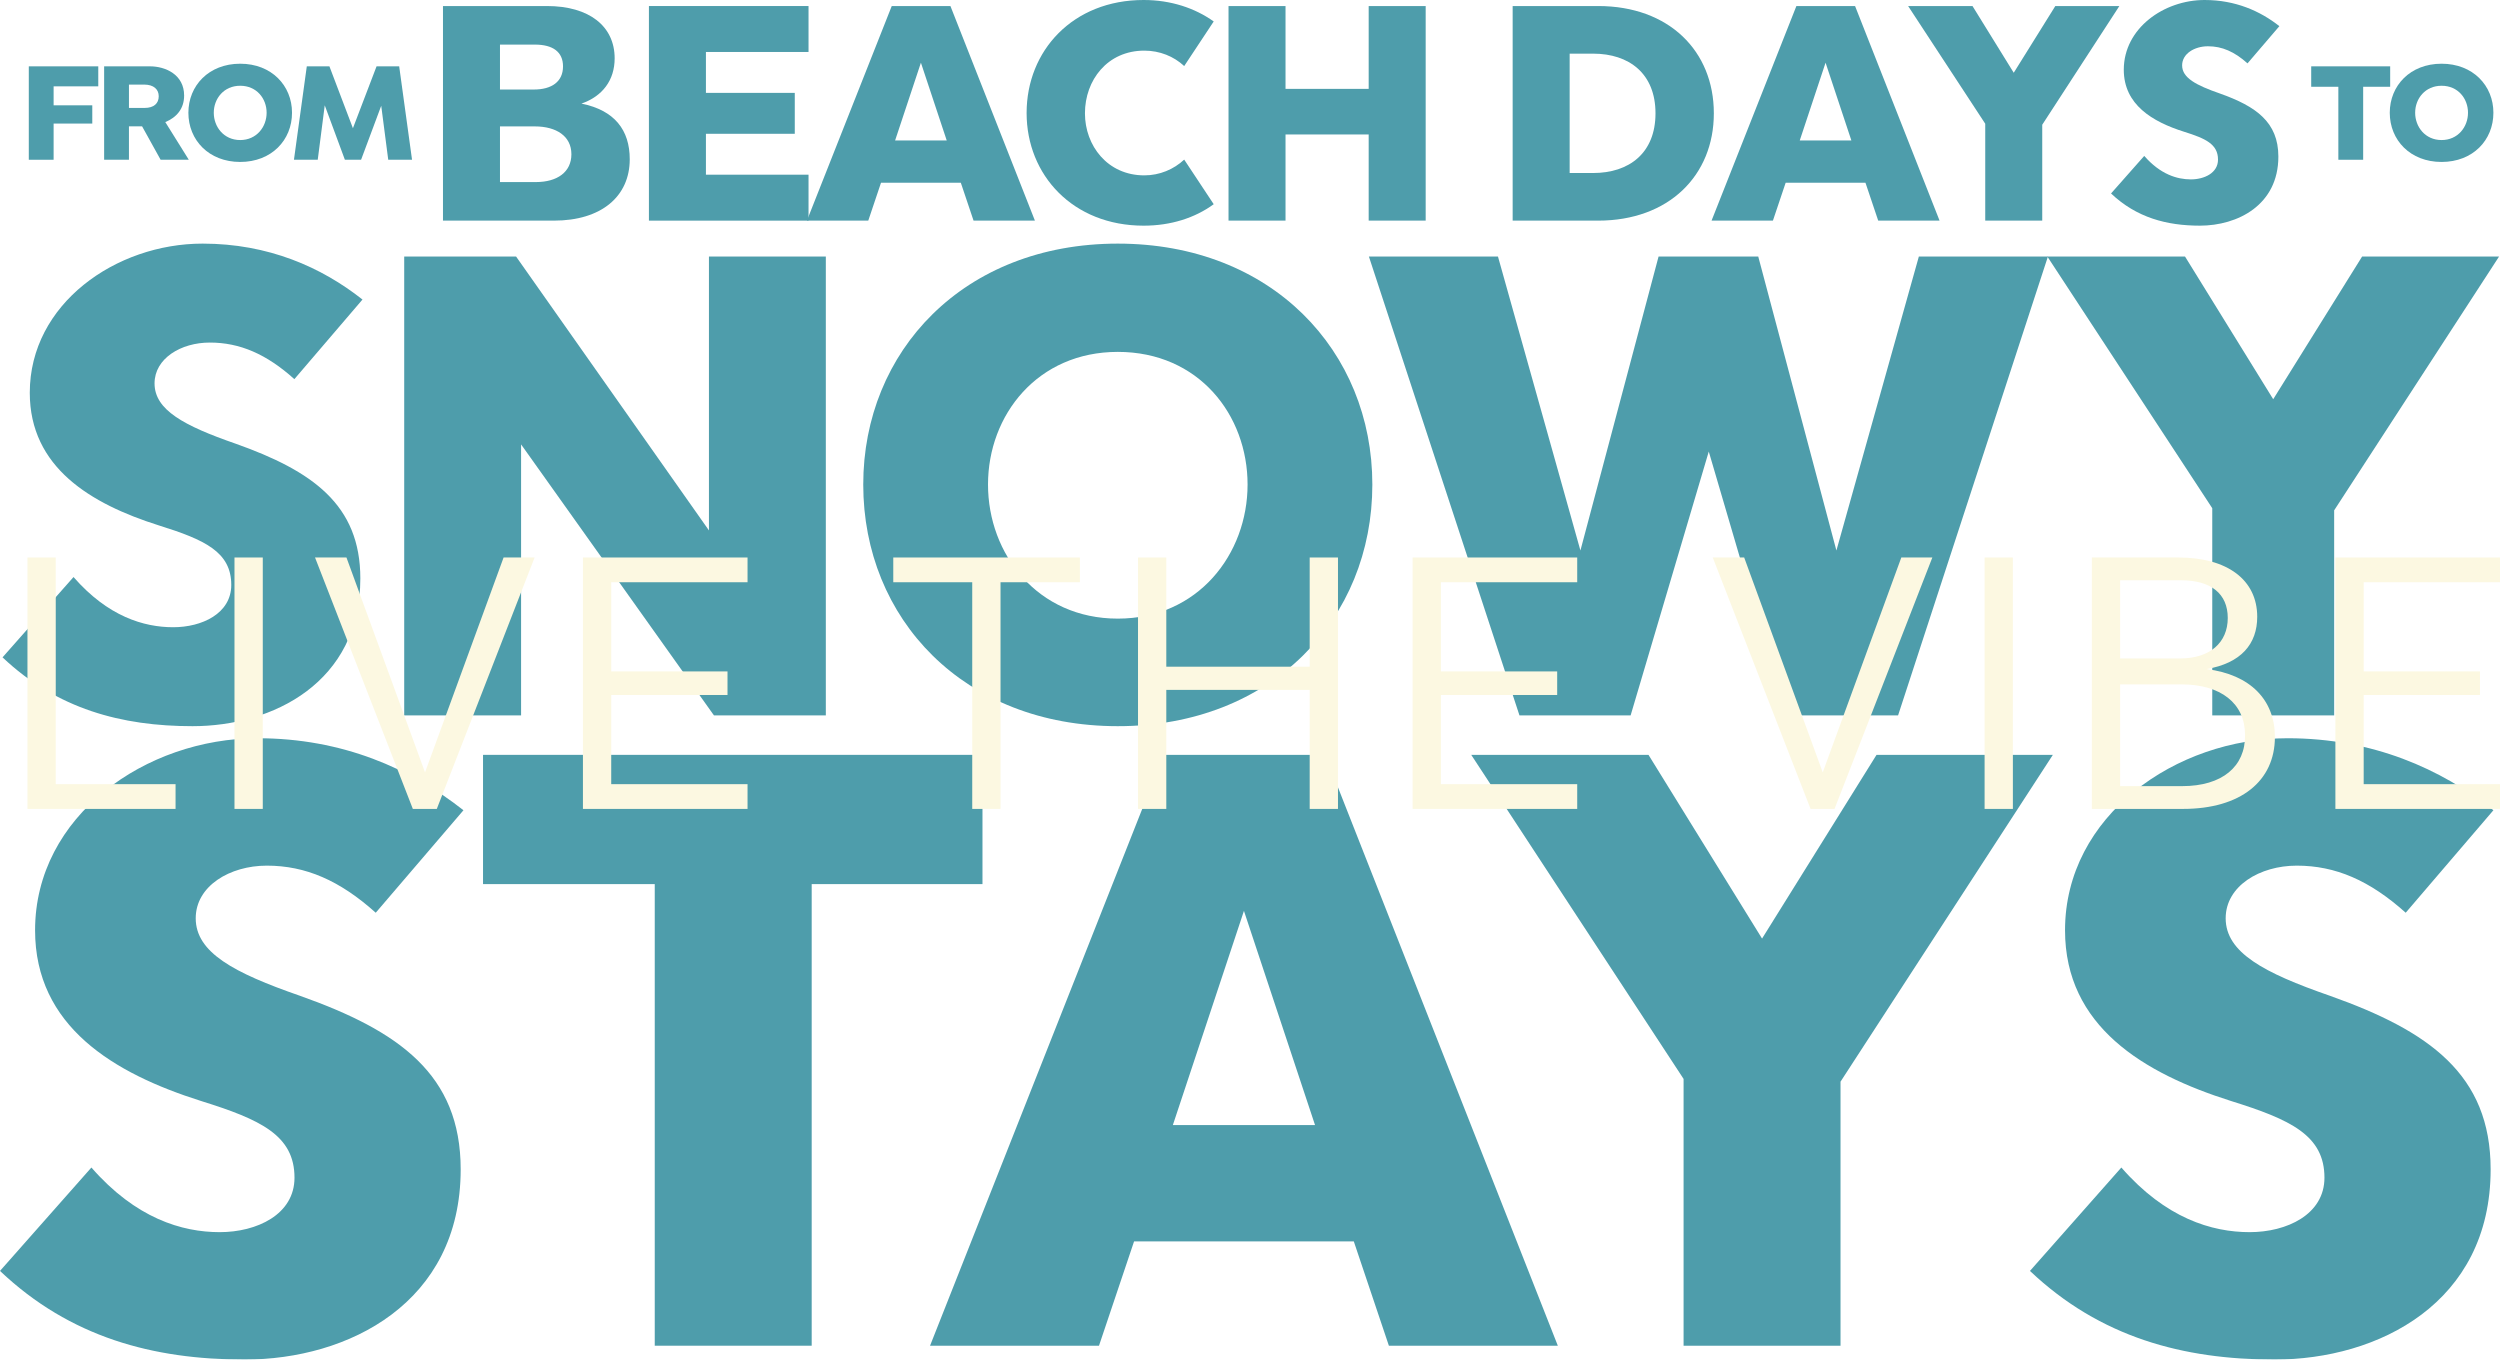 <?xml version="1.0" encoding="UTF-8"?>
<svg xmlns="http://www.w3.org/2000/svg" xmlns:xlink="http://www.w3.org/1999/xlink" version="1.1" viewBox="0 0 1459.031 793.452">
  <!-- Generator: Adobe Illustrator 29.7.0, SVG Export Plug-In . SVG Version: 2.1.1 Build 138)  -->
  <defs>
    <style>
      .st0 {
        filter: url(#drop-shadow-1);
      }

      .st1 {
        fill: #fcf8e1;
      }

      .st2 {
        opacity: .75;
      }

      .st3 {
        fill: #137c8f;
      }
    </style>
    <filter id="drop-shadow-1" x=".528" y="309.726" width="1474" height="178" filterUnits="userSpaceOnUse">
      <feOffset dx="0" dy="7"/>
      <feGaussianBlur result="blur" stdDeviation="5"/>
      <feFlood flood-color="#000" flood-opacity=".4"/>
      <feComposite in2="blur" operator="in"/>
      <feComposite in="SourceGraphic"/>
    </filter>
  </defs>
  <g id="Ebene_3">
    <g class="st2">
      <path class="st3" d="M367.526,92.952c0,21.721-16.634,35.811-44.226,35.811h-64.773V3.522h60.663c24.657,0,39.529,11.741,39.529,30.527,0,12.72-7.045,22.113-19.373,26.418,19.373,3.914,28.179,15.459,28.179,32.484ZM312.146,26.027h-20.352v26.222h19.765c10.567,0,17.025-4.697,17.025-13.502,0-8.415-5.871-12.72-16.438-12.72ZM312.733,106.259c12.524,0,20.743-5.871,20.743-16.242,0-10.567-8.806-16.242-21.33-16.242h-20.352v32.484h20.939Z"/>
      <path class="st3" d="M471.867,30.332h-59.881v23.874h51.857v23.874h-51.857v23.874h59.881v26.809h-93.148V3.522h93.148v26.809Z"/>
      <path class="st3" d="M568.182,128.763l-7.436-22.113h-46.574l-7.436,22.113h-35.811L520.434,3.522h34.245l49.313,125.241h-35.811ZM522.391,81.993h30.136l-15.068-45.4-15.068,45.4Z"/>
      <path class="st3" d="M599.142,65.947c0-36.398,27.005-65.947,68.295-65.947,15.851,0,29.94,4.697,40.899,12.524l-17.221,26.027c-6.066-5.675-14.285-9.002-23.287-9.002-21.526,0-34.637,17.221-34.637,36.594,0,18.786,13.111,36.202,34.637,36.202,9.002,0,17.221-3.522,23.287-9.197l17.221,26.027c-10.959,8.023-25.048,12.524-40.899,12.524-41.29,0-68.295-29.549-68.295-65.751Z"/>
      <path class="st3" d="M798.78,3.522h33.267v125.241h-33.267v-50.292h-48.531v50.292h-33.267V3.522h33.267v48.335h48.531V3.522Z"/>
      <path class="st3" d="M1000.218,66.143c0,36.202-26.222,62.62-67.512,62.62h-49.901V3.522h49.901c41.29,0,67.512,26.222,67.512,62.62ZM929.77,100.975c20.939,0,36.398-11.546,36.398-34.833s-15.459-34.833-36.398-34.833h-13.698v69.665h13.698Z"/>
      <path class="st3" d="M1096.144,128.763l-7.436-22.113h-46.574l-7.436,22.113h-35.811l49.509-125.241h34.245l49.313,125.241h-35.811ZM1050.353,81.993h30.136l-15.068-45.4-15.068,45.4Z"/>
      <path class="st3" d="M1236.884,3.522l-45.008,69.274v55.967h-33.267v-56.554l-45.008-68.687h37.572l24.07,38.942,24.265-38.942h37.376Z"/>
      <path class="st3" d="M1232.03,112.912l19.373-21.917c9.393,10.763,19.177,13.698,27.201,13.698,7.828,0,15.851-3.718,15.851-11.546,0-9.002-7.24-12.328-19.765-16.242-18.59-5.871-35.224-15.851-35.224-36.202,0-24.265,23.483-40.703,47.161-40.703,18.003,0,32.484,6.458,43.639,15.264l-18.59,21.721c-7.632-6.849-14.872-9.98-23.091-9.98-7.828,0-15.068,4.305-15.068,11.154,0,7.24,8.023,11.546,22.113,16.438,20.939,7.436,34.05,16.634,34.05,36.789,0,28.375-23.874,40.312-45.791,40.312-19.373,0-36.985-4.697-51.857-18.786Z"/>
    </g>
    <g class="st2">
      <path class="st3" d="M1.479,383.636l41.429-46.869c20.087,23.016,41.01,29.293,58.167,29.293,16.739,0,33.896-7.951,33.896-24.69,0-19.25-15.484-26.364-42.266-34.733-39.755-12.554-75.325-33.896-75.325-77.417,0-51.89,50.216-87.042,100.851-87.042,38.499,0,69.466,13.809,93.319,32.641l-39.755,46.45c-16.32-14.647-31.803-21.342-49.379-21.342-16.739,0-32.222,9.206-32.222,23.853,0,15.483,17.157,24.69,47.287,35.151,44.776,15.902,72.814,35.57,72.814,78.673,0,60.678-51.054,86.205-97.922,86.205-41.428,0-79.091-10.044-110.895-40.173Z"/>
      <path class="st3" d="M413.753,149.71h68.21v267.821h-65.282l-112.568-158.182v158.182h-68.21V149.71h65.281l112.569,159.856v-159.856Z"/>
      <path class="st3" d="M503.8,282.784c0-77.836,58.586-140.606,148.557-140.606s148.557,62.77,148.557,140.606c0,78.254-58.586,141.025-148.557,141.025s-148.557-62.77-148.557-141.025ZM728.1,282.784c0-40.592-28.456-77.417-75.743-77.417-46.869,0-75.743,36.825-75.743,77.417s28.875,78.254,75.743,78.254,75.743-37.663,75.743-78.254Z"/>
      <path class="st3" d="M1119.872,149.71h75.325l-87.461,267.821h-65.282l-45.194-153.997-45.613,153.997h-64.863l-87.879-267.821h75.324l48.124,171.573,45.613-171.573h58.168l45.613,171.573,48.124-171.573Z"/>
      <path class="st3" d="M1458.49,149.71l-96.249,148.139v119.683h-71.14v-120.938l-96.249-146.883h80.346l51.472,83.276,51.89-83.276h79.929Z"/>
    </g>
    <g class="st2">
      <path class="st3" d="M57.353,50.388h-26.067v11.074h22.574v10.648h-22.574v21.126h-14.481v-54.519h40.548v11.67Z"/>
      <path class="st3" d="M110.184,93.236h-16.441l-10.819-19.507h-7.667v19.507h-14.481v-54.519h26.748c9.115,0,19.934,4.855,19.934,17.037,0,7.752-4.43,12.777-10.989,15.504l13.714,21.978ZM75.258,49.366v13.629h9.115c5.452,0,8.263-2.64,8.263-6.815,0-4.004-2.897-6.814-8.519-6.814h-8.86Z"/>
      <path class="st3" d="M109.944,65.807c0-15.845,11.927-28.623,30.241-28.623s30.241,12.777,30.241,28.623c0,15.929-11.926,28.708-30.241,28.708s-30.241-12.778-30.241-28.708ZM155.604,65.807c0-8.263-5.792-15.759-15.419-15.759-9.541,0-15.419,7.496-15.419,15.759s5.878,15.929,15.419,15.929,15.419-7.667,15.419-15.929Z"/>
      <path class="st3" d="M240.465,93.236h-13.885l-4.089-31.518-11.755,31.518h-9.455l-11.755-31.774-4.09,31.774h-13.884l7.496-54.519h13.204l13.715,36.118,13.799-36.118h13.204l7.497,54.519Z"/>
    </g>
    <g class="st2">
      <path class="st3" d="M1394.935,50.643h-15.759v42.593h-14.482v-42.593h-15.844v-11.926h46.085v11.926Z"/>
      <path class="st3" d="M1394.696,65.807c0-15.845,11.927-28.623,30.241-28.623s30.241,12.777,30.241,28.623c0,15.929-11.926,28.708-30.241,28.708s-30.241-12.778-30.241-28.708ZM1440.356,65.807c0-8.263-5.792-15.759-15.419-15.759-9.541,0-15.419,7.496-15.419,15.759s5.878,15.929,15.419,15.929,15.419-7.667,15.419-15.929Z"/>
    </g>
    <g class="st2">
      <path class="st3" d="M0,741.728l53.341-60.345c25.862,29.633,52.802,37.716,74.892,37.716,21.552,0,43.642-10.237,43.642-31.789,0-24.784-19.935-33.944-54.418-44.72-51.185-16.164-96.983-43.642-96.983-99.676,0-66.81,64.655-112.069,129.849-112.069,49.569,0,89.44,17.78,120.151,42.026l-51.186,59.806c-21.013-18.858-40.948-27.479-63.577-27.479-21.552,0-41.487,11.854-41.487,30.712,0,19.935,22.091,31.788,60.884,45.258,57.651,20.474,93.75,45.798,93.75,101.294,0,78.125-65.733,110.991-126.078,110.991-53.34,0-101.832-12.931-142.78-51.724Z"/>
      <path class="st3" d="M573.387,515.974h-99.677v269.397h-91.595v-269.397h-100.216v-75.431h291.487v75.431Z"/>
      <path class="st3" d="M810.568,785.371l-20.474-60.884h-128.233l-20.474,60.884h-98.6l136.315-344.828h94.289l135.776,344.828h-98.6ZM684.492,656.599h82.973l-41.486-125-41.487,125Z"/>
      <path class="st3" d="M1198.071,440.543l-123.923,190.733v154.095h-91.594v-155.711l-123.923-189.116h103.448l66.272,107.219,66.81-107.219h102.909Z"/>
      <path class="st3" d="M1184.705,741.728l53.34-60.345c25.862,29.633,52.802,37.716,74.893,37.716,21.551,0,43.642-10.237,43.642-31.789,0-24.784-19.936-33.944-54.418-44.72-51.185-16.164-96.983-43.642-96.983-99.676,0-66.81,64.656-112.069,129.849-112.069,49.569,0,89.44,17.78,120.151,42.026l-51.185,59.806c-21.012-18.858-40.948-27.479-63.577-27.479-21.552,0-41.488,11.854-41.488,30.712,0,19.935,22.091,31.788,60.884,45.258,57.652,20.474,93.75,45.798,93.75,101.294,0,78.125-65.732,110.991-126.077,110.991-53.341,0-101.832-12.931-142.78-51.724Z"/>
    </g>
  </g>
  <g id="VG">
    <g class="st0">
      <path class="st1" d="M32.532,450.648h69.927v14.444H16.025v-146.732h16.507v132.288Z"/>
      <path class="st1" d="M153.355,318.36v146.732h-16.508v-146.732h16.508Z"/>
      <path class="st1" d="M293.897,318.36h18.112l-57.088,146.732h-13.985l-57.088-146.732h18.342l45.854,125.41,45.854-125.41Z"/>
      <path class="st1" d="M436.273,332.804h-79.557v52.044h67.864v13.756h-67.864v52.044h79.557v14.444h-96.064v-146.732h96.064v14.444Z"/>
      <path class="st1" d="M630.232,332.804h-46.313v132.288h-16.508v-132.288h-46.083v-14.444h108.903v14.444Z"/>
      <path class="st1" d="M764.353,318.36h16.507v146.732h-16.507v-69.469h-83.684v69.469h-16.507v-146.732h16.507v63.737h83.684v-63.737Z"/>
      <path class="st1" d="M920.483,332.804h-79.556v52.044h67.864v13.756h-67.864v52.044h79.556v14.444h-96.063v-146.732h96.063v14.444Z"/>
      <path class="st1" d="M1109.628,318.36h18.112l-57.089,146.732h-13.985l-57.088-146.732h18.342l45.854,125.41,45.855-125.41Z"/>
      <path class="st1" d="M1174.74,318.36v146.732h-16.507v-146.732h16.507Z"/>
      <path class="st1" d="M1327.662,423.136c0,25.678-19.947,41.956-53.649,41.956h-53.191v-146.732h50.439c28.659,0,46.083,13.069,46.083,34.62,0,15.82-9.4,27.054-29.576,30.493,25.678,3.209,39.893,18.112,39.893,39.663ZM1237.329,331.657v45.624h35.078c17.195,0,27.741-9.17,27.741-23.615,0-14.215-9.859-22.01-27.283-22.01h-35.537ZM1273.554,451.794c23.386,0,36.913-11.463,36.684-29.805,0-18.57-14.215-29.576-37.142-29.576h-35.766v59.381h36.224Z"/>
      <path class="st1" d="M1459.031,332.804h-79.556v52.044h67.864v13.756h-67.864v52.044h79.556v14.444h-96.063v-146.732h96.063v14.444Z"/>
    </g>
  </g>
</svg>